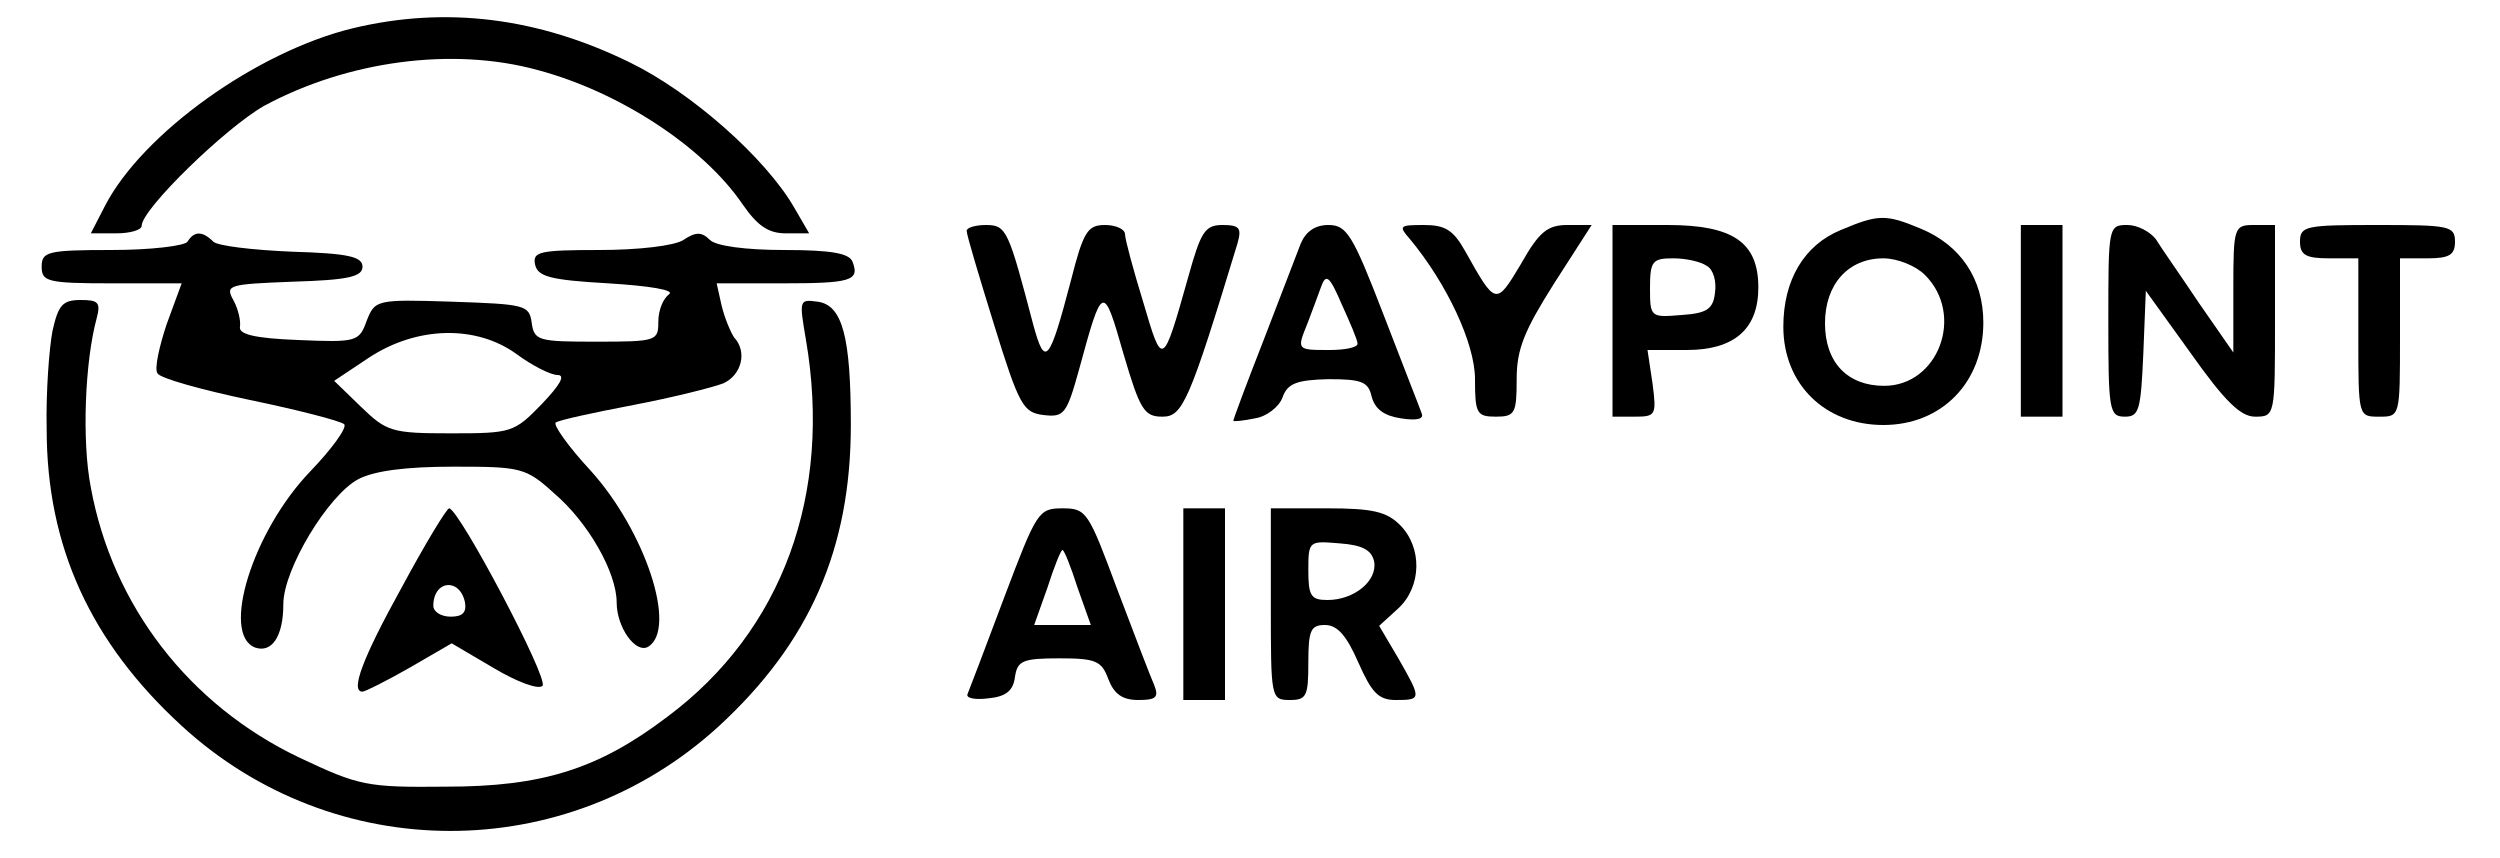 <?xml version="1.0" standalone="no"?>
<!DOCTYPE svg PUBLIC "-//W3C//DTD SVG 20010904//EN"
 "http://www.w3.org/TR/2001/REC-SVG-20010904/DTD/svg10.dtd">
<svg version="1.0" xmlns="http://www.w3.org/2000/svg"
 width="300pt" height="103pt" viewBox="0 0 300 103"
 preserveAspectRatio="xMidYMid meet">
<g transform="translate(0,103) scale(0.1,-0.1)"
fill="#000000" stroke="none">
<path d="M423 996 c-115 -28 -252 -126 -297 -213 l-17 -33 31 0 c16 0 30 4 30
9 0 20 101 118 147 144 100 54 226 71 328 43 98 -26 199 -92 246 -161 18 -26
31 -35 52 -35 l28 0 -18 31 c-34 59 -123 138 -197 174 -110 54 -221 68 -333
41z"/>
<path d="M2209 754 c-44 -18 -69 -60 -69 -116 0 -69 50 -118 120 -118 70 0
120 51 120 123 0 52 -27 93 -76 113 -41 17 -50 17 -95 -2z m101 -54 c48 -48
16 -133 -49 -133 -44 0 -71 28 -71 75 0 47 28 78 70 78 17 0 39 -9 50 -20z"/>
<path d="M1160 753 c0 -5 15 -55 33 -113 30 -97 35 -105 59 -108 25 -3 28 1
43 55 28 103 29 103 53 19 20 -68 25 -76 47 -76 24 0 32 17 90 208 5 18 3 22
-18 22 -21 0 -26 -8 -41 -62 -31 -110 -31 -109 -54 -31 -12 39 -22 76 -22 82
0 6 -11 11 -24 11 -21 0 -26 -8 -41 -67 -26 -99 -31 -104 -45 -53 -30 114 -32
120 -57 120 -12 0 -23 -3 -23 -7z"/>
<path d="M1561 738 c-5 -13 -25 -65 -45 -117 -20 -51 -36 -94 -36 -96 0 -1 12
0 26 3 14 2 29 14 33 25 6 17 17 21 55 22 40 0 48 -3 52 -21 4 -15 15 -23 35
-26 19 -3 28 -1 25 6 -2 6 -23 59 -46 119 -37 96 -44 107 -66 107 -16 0 -27
-8 -33 -22z m68 -120 c1 -5 -15 -8 -34 -8 -39 0 -39 0 -26 32 5 13 12 32 16
43 6 17 10 15 25 -20 10 -22 19 -43 19 -47z"/>
<path d="M1692 743 c44 -53 78 -125 78 -168 0 -41 2 -45 25 -45 23 0 25 4 25
45 0 36 9 58 45 115 l45 70 -29 0 c-24 0 -34 -8 -56 -47 -30 -50 -30 -50 -67
16 -14 25 -24 31 -49 31 -30 0 -31 -1 -17 -17z"/>
<path d="M1935 645 l0 -115 27 0 c25 0 26 2 21 40 l-6 40 47 0 c57 0 86 25 86
75 0 54 -30 75 -109 75 l-66 0 0 -115z m113 66 c8 -4 12 -19 10 -32 -2 -20
-10 -25 -40 -27 -37 -3 -38 -3 -38 32 0 33 3 36 28 36 15 0 33 -4 40 -9z"/>
<path d="M2425 645 l0 -115 25 0 25 0 0 115 0 115 -25 0 -25 0 0 -115z"/>
<path d="M2530 645 c0 -108 1 -115 20 -115 17 0 19 8 22 76 l3 75 54 -75 c41
-58 60 -76 77 -76 24 0 24 1 24 115 l0 115 -25 0 c-24 0 -25 -2 -25 -76 l0
-77 -41 59 c-22 33 -46 67 -52 77 -7 9 -22 17 -34 17 -23 0 -23 -2 -23 -115z"/>
<path d="M2760 740 c0 -16 7 -20 35 -20 l35 0 0 -95 c0 -95 0 -95 25 -95 25 0
25 0 25 95 l0 95 33 0 c26 0 33 4 33 20 0 19 -7 20 -93 20 -86 0 -93 -1 -93
-20z"/>
<path d="M225 740 c-3 -5 -44 -10 -91 -10 -77 0 -84 -2 -84 -20 0 -18 7 -20
84 -20 l84 0 -18 -49 c-9 -27 -15 -54 -11 -59 3 -6 54 -20 111 -32 58 -12 108
-25 113 -29 4 -4 -15 -30 -41 -57 -69 -72 -107 -195 -66 -211 20 -7 34 13 34
52 0 42 54 131 90 150 19 10 57 15 114 15 81 0 87 -1 121 -32 41 -35 75 -95
75 -131 0 -30 23 -62 38 -53 35 22 -4 139 -69 211 -27 29 -46 56 -42 58 4 3
46 12 93 21 47 9 95 21 108 26 22 10 29 38 13 55 -4 6 -11 22 -15 38 l-6 27
78 0 c83 0 94 3 85 26 -4 10 -25 14 -82 14 -47 0 -82 5 -89 12 -10 10 -17 10
-32 0 -11 -7 -54 -12 -101 -12 -71 0 -80 -2 -77 -17 3 -15 18 -19 88 -23 49
-3 80 -8 73 -13 -7 -5 -13 -19 -13 -33 0 -23 -2 -24 -74 -24 -70 0 -75 1 -78
23 -3 21 -8 22 -96 25 -91 3 -92 2 -102 -23 -9 -25 -12 -26 -82 -23 -53 2 -72
7 -70 16 1 7 -2 21 -8 32 -10 18 -6 19 72 22 66 2 83 6 83 18 0 12 -17 16 -85
18 -47 2 -89 7 -94 12 -13 13 -23 13 -31 0z m395 -135 c19 -14 41 -25 49 -25
10 0 3 -12 -19 -35 -33 -34 -36 -35 -109 -35 -71 0 -77 2 -108 32 l-32 31 42
28 c58 38 129 39 177 4z"/>
<path d="M63 633 c-4 -21 -8 -74 -7 -118 0 -141 53 -256 162 -356 183 -168
461 -168 644 -1 110 101 159 214 159 362 0 106 -10 144 -40 148 -22 3 -22 2
-14 -45 32 -186 -28 -350 -166 -453 -83 -63 -150 -84 -266 -84 -95 -1 -104 1
-176 35 -132 63 -224 182 -250 324 -11 56 -7 152 7 203 5 19 2 22 -19 22 -22
0 -27 -6 -34 -37z"/>
<path d="M482 325 c-47 -85 -62 -125 -47 -125 3 0 29 13 57 29 l50 29 51 -30
c27 -16 53 -26 58 -21 8 8 -100 212 -112 213 -3 0 -29 -43 -57 -95z m76 -18
c2 -12 -3 -17 -17 -17 -12 0 -21 6 -21 13 0 31 32 34 38 4z"/>
<path d="M1205 313 c-22 -59 -42 -111 -44 -116 -2 -5 10 -7 25 -5 21 2 30 9
32 26 3 19 9 22 53 22 44 0 51 -3 59 -25 7 -18 17 -25 36 -25 21 0 25 3 19 18
-4 9 -24 61 -44 114 -35 94 -37 98 -66 98 -29 0 -31 -4 -70 -107z m88 12 l16
-45 -34 0 -34 0 16 45 c8 25 16 45 18 45 2 0 10 -20 18 -45z"/>
<path d="M1420 305 l0 -115 25 0 25 0 0 115 0 115 -25 0 -25 0 0 -115z"/>
<path d="M1525 305 c0 -113 0 -115 23 -115 20 0 22 5 22 45 0 39 3 45 20 45
15 0 26 -13 40 -45 16 -36 24 -45 45 -45 31 0 31 1 3 50 l-23 39 23 21 c28 26
29 73 2 100 -16 16 -33 20 -87 20 l-68 0 0 -115z m124 51 c4 -23 -24 -46 -56
-46 -20 0 -23 5 -23 36 0 35 1 35 37 32 28 -2 39 -8 42 -22z"/>
</g>
</svg>
